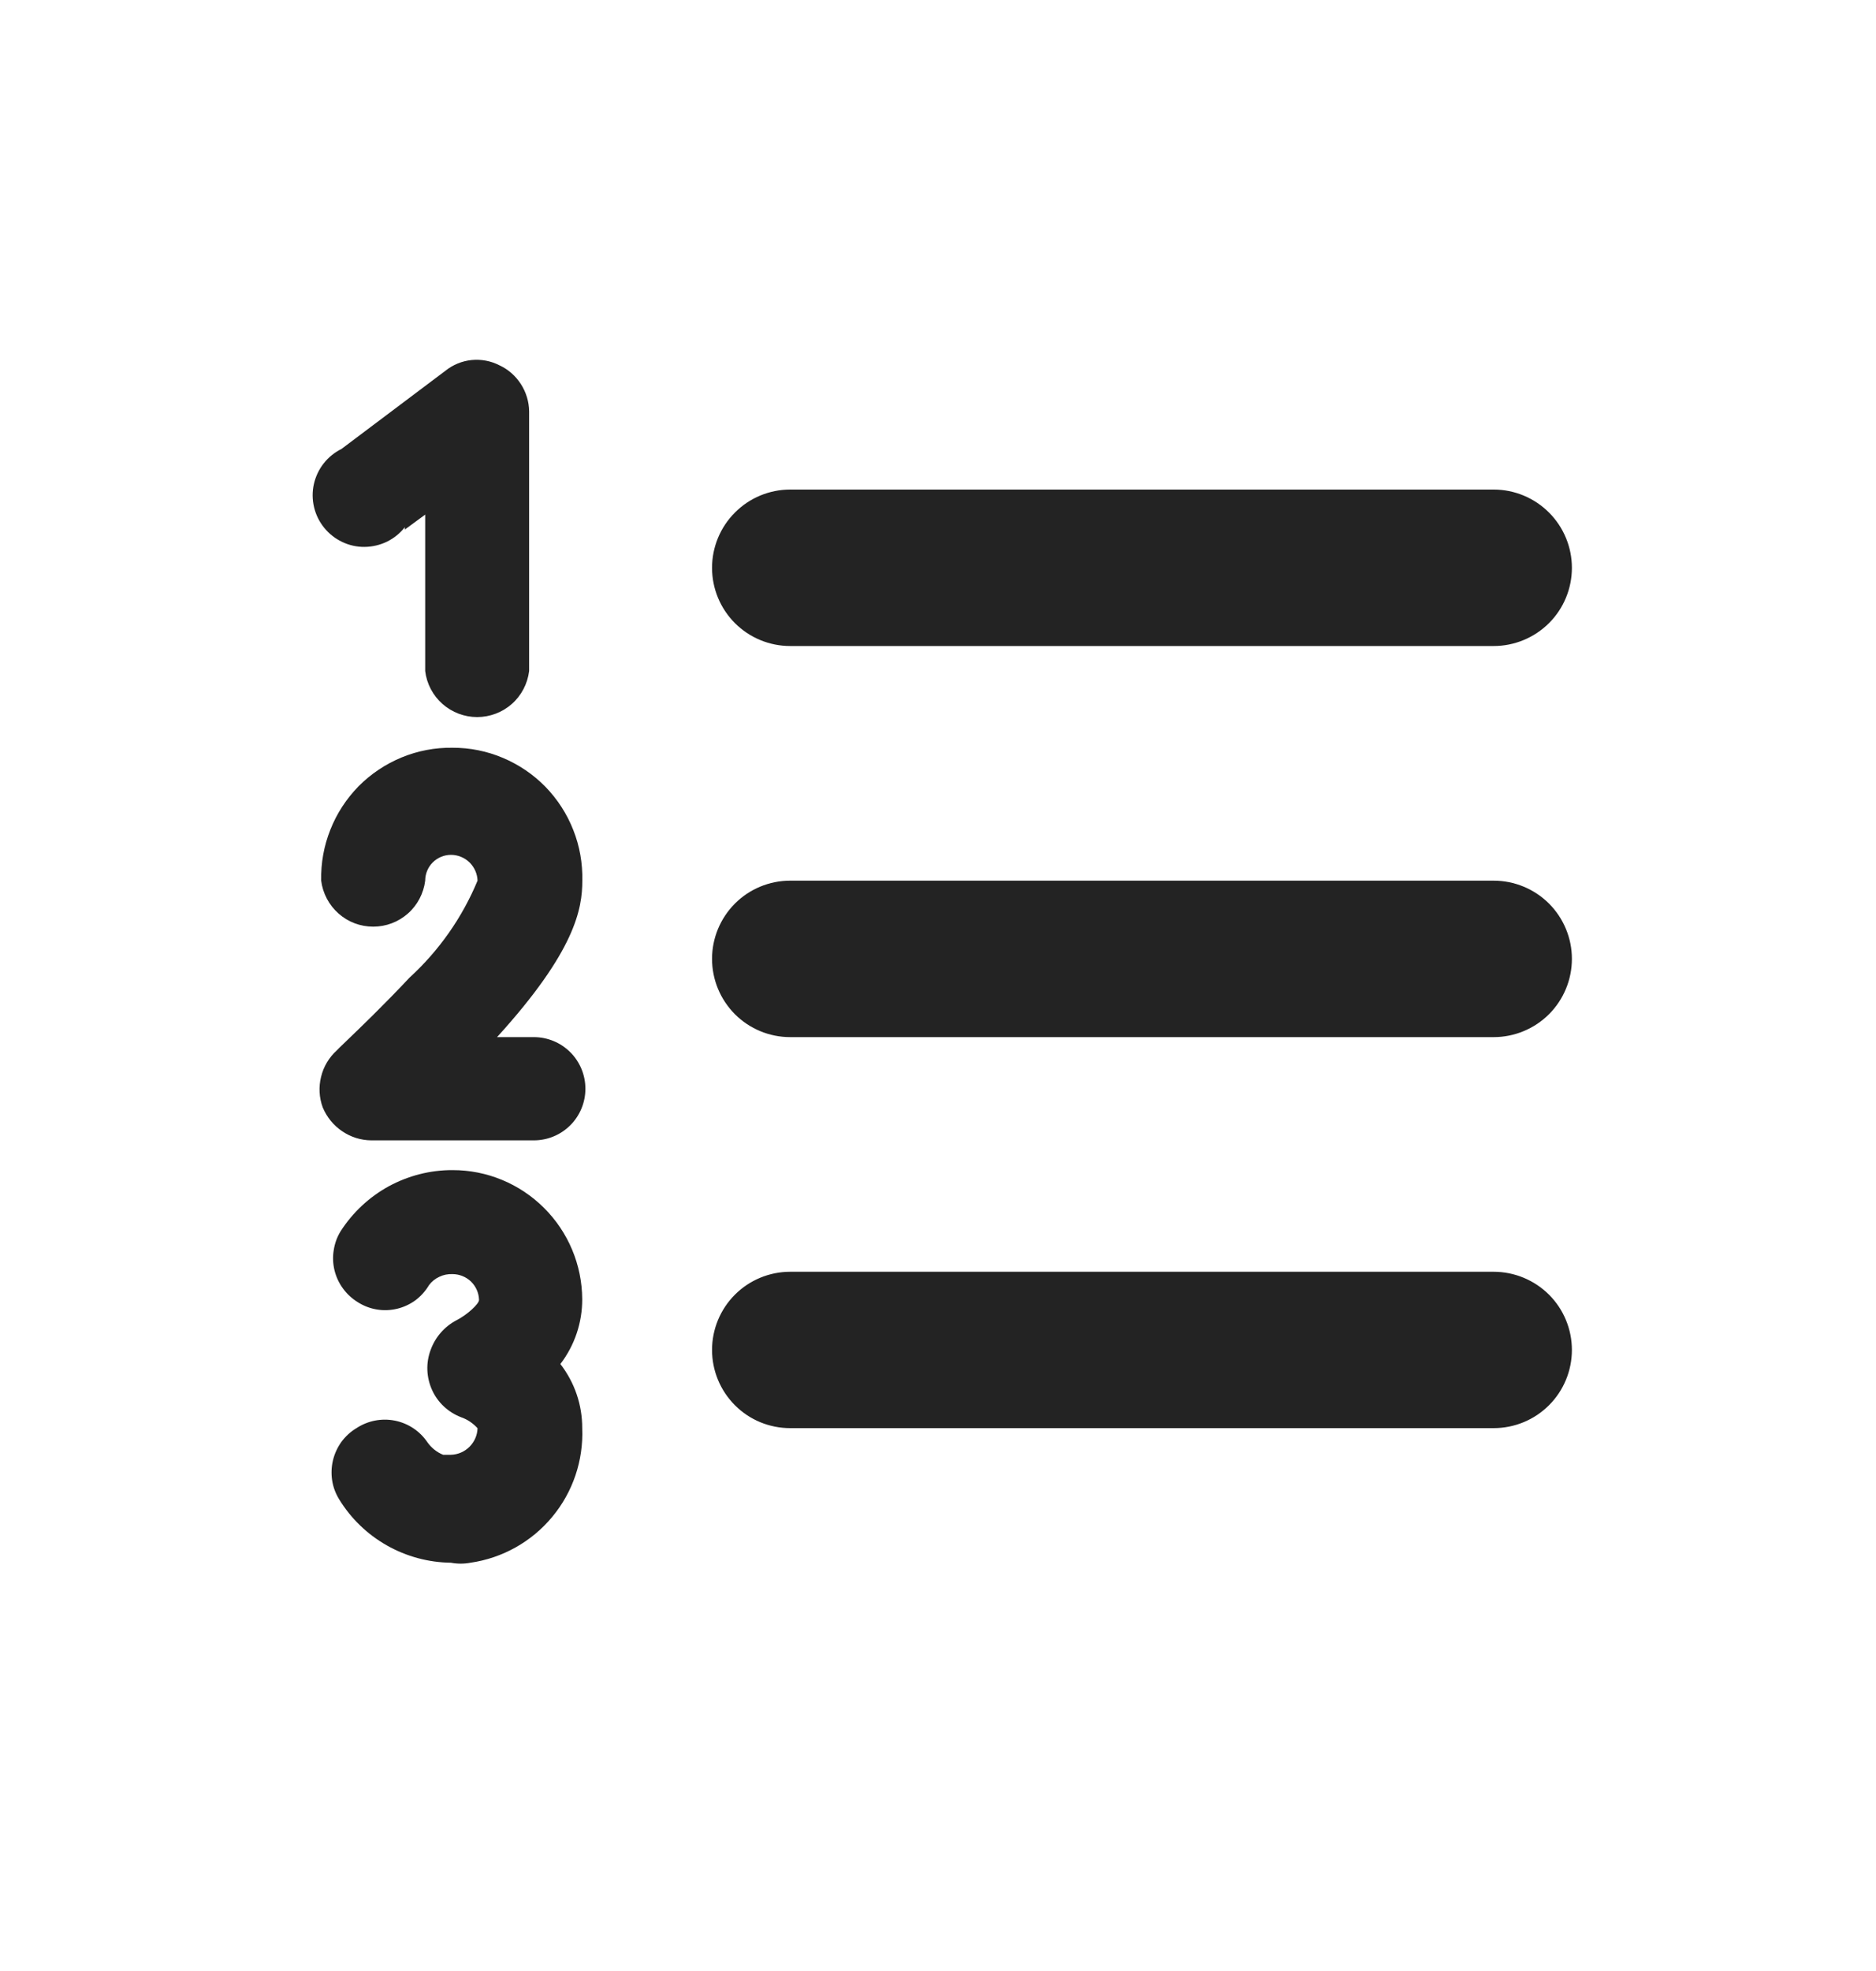 <?xml version="1.0" encoding="UTF-8"?> <svg xmlns="http://www.w3.org/2000/svg" width="20" height="21" viewBox="0 0 20 21" fill="none"><g id="ordered-list"><path id="Icon" d="M4.533 5.483L4.316 5.642V5.617C4.265 5.682 4.2 5.734 4.126 5.771C4.051 5.807 3.97 5.826 3.887 5.827C3.805 5.828 3.723 5.81 3.648 5.774C3.574 5.739 3.508 5.687 3.456 5.623C3.404 5.559 3.367 5.484 3.348 5.403C3.329 5.323 3.328 5.239 3.346 5.159C3.364 5.078 3.4 5.002 3.451 4.937C3.502 4.872 3.567 4.82 3.641 4.783L4.749 3.95C4.829 3.886 4.926 3.846 5.028 3.836C5.13 3.826 5.233 3.845 5.324 3.892C5.418 3.935 5.497 4.005 5.553 4.092C5.609 4.179 5.64 4.28 5.641 4.383V7.15C5.624 7.285 5.559 7.41 5.457 7.5C5.355 7.59 5.223 7.64 5.087 7.64C4.95 7.64 4.819 7.59 4.717 7.5C4.615 7.41 4.549 7.285 4.533 7.15V5.483ZM7.835 5.461C7.679 5.617 7.591 5.829 7.591 6.05C7.591 6.271 7.679 6.483 7.835 6.639C7.991 6.795 8.203 6.883 8.424 6.883H15.924C16.145 6.883 16.357 6.795 16.514 6.639C16.67 6.483 16.758 6.271 16.758 6.05C16.758 5.829 16.67 5.617 16.514 5.461C16.357 5.304 16.145 5.216 15.924 5.216H8.424C8.203 5.216 7.991 5.304 7.835 5.461ZM7.835 9.627C7.679 9.784 7.591 9.995 7.591 10.216C7.591 10.438 7.679 10.649 7.835 10.806C7.991 10.962 8.203 11.05 8.424 11.05H15.924C16.145 11.05 16.357 10.962 16.514 10.806C16.67 10.649 16.758 10.438 16.758 10.216C16.758 9.995 16.67 9.784 16.514 9.627C16.357 9.471 16.145 9.383 15.924 9.383H8.424C8.203 9.383 7.991 9.471 7.835 9.627ZM7.835 13.794C7.679 13.95 7.591 14.162 7.591 14.383C7.591 14.604 7.679 14.816 7.835 14.972C7.991 15.129 8.203 15.216 8.424 15.216H15.924C16.145 15.216 16.357 15.129 16.514 14.972C16.67 14.816 16.758 14.604 16.758 14.383C16.758 14.162 16.67 13.95 16.514 13.794C16.357 13.638 16.145 13.55 15.924 13.55H8.424C8.203 13.55 7.991 13.638 7.835 13.794ZM4.824 12.467C4.587 12.466 4.354 12.526 4.145 12.639C3.937 12.753 3.761 12.917 3.632 13.117C3.594 13.178 3.569 13.247 3.558 13.319C3.546 13.39 3.549 13.463 3.566 13.534C3.583 13.604 3.614 13.671 3.657 13.729C3.7 13.788 3.754 13.837 3.816 13.875C3.877 13.914 3.946 13.94 4.018 13.952C4.09 13.964 4.163 13.961 4.234 13.944C4.305 13.927 4.371 13.896 4.43 13.853C4.488 13.809 4.537 13.754 4.574 13.692C4.603 13.653 4.641 13.623 4.685 13.603C4.728 13.582 4.776 13.573 4.824 13.575C4.898 13.575 4.969 13.604 5.022 13.655C5.074 13.706 5.105 13.776 5.107 13.85C5.107 13.892 4.982 14.008 4.866 14.067C4.738 14.134 4.64 14.247 4.591 14.383C4.539 14.521 4.545 14.674 4.606 14.809C4.666 14.943 4.778 15.047 4.916 15.1C4.983 15.123 5.043 15.164 5.091 15.217C5.089 15.291 5.058 15.362 5.005 15.415C4.953 15.467 4.882 15.498 4.807 15.5H4.724C4.657 15.473 4.599 15.426 4.557 15.367C4.476 15.247 4.351 15.164 4.209 15.136C4.067 15.108 3.92 15.137 3.799 15.217C3.737 15.254 3.683 15.304 3.64 15.362C3.598 15.421 3.567 15.487 3.55 15.558C3.533 15.628 3.53 15.701 3.541 15.773C3.552 15.845 3.578 15.913 3.616 15.975C3.741 16.179 3.916 16.348 4.125 16.466C4.333 16.584 4.568 16.647 4.807 16.65C4.876 16.663 4.947 16.663 5.016 16.65C5.356 16.601 5.667 16.427 5.887 16.162C6.107 15.898 6.221 15.561 6.207 15.217C6.208 14.969 6.126 14.729 5.974 14.533C6.126 14.335 6.208 14.091 6.207 13.842C6.205 13.476 6.058 13.126 5.799 12.869C5.54 12.611 5.189 12.466 4.824 12.467ZM5.299 11.05H5.691C5.837 11.05 5.977 11.108 6.08 11.211C6.183 11.314 6.241 11.454 6.241 11.6C6.241 11.746 6.183 11.886 6.08 11.989C5.977 12.092 5.837 12.15 5.691 12.15H3.958C3.847 12.149 3.739 12.115 3.647 12.052C3.555 11.99 3.484 11.902 3.441 11.8C3.402 11.695 3.396 11.581 3.423 11.473C3.449 11.364 3.508 11.266 3.591 11.191C3.591 11.189 3.629 11.153 3.692 11.092C3.832 10.958 4.097 10.703 4.366 10.416C4.68 10.129 4.928 9.776 5.091 9.383C5.089 9.31 5.058 9.24 5.005 9.188C4.952 9.137 4.881 9.108 4.808 9.108C4.735 9.108 4.665 9.137 4.613 9.189C4.562 9.24 4.533 9.31 4.533 9.383C4.516 9.518 4.451 9.643 4.349 9.733C4.246 9.824 4.115 9.873 3.979 9.873C3.842 9.873 3.711 9.824 3.609 9.733C3.507 9.643 3.441 9.518 3.424 9.383C3.42 9.197 3.453 9.012 3.522 8.84C3.59 8.667 3.693 8.51 3.823 8.377C3.954 8.245 4.11 8.141 4.282 8.07C4.454 7.999 4.639 7.964 4.824 7.967C5.009 7.966 5.192 8.003 5.362 8.075C5.532 8.147 5.686 8.251 5.815 8.383C5.943 8.515 6.045 8.672 6.112 8.844C6.18 9.015 6.212 9.199 6.208 9.383C6.208 9.683 6.133 10.133 5.299 11.05Z" fill="#232323"></path></g></svg> 